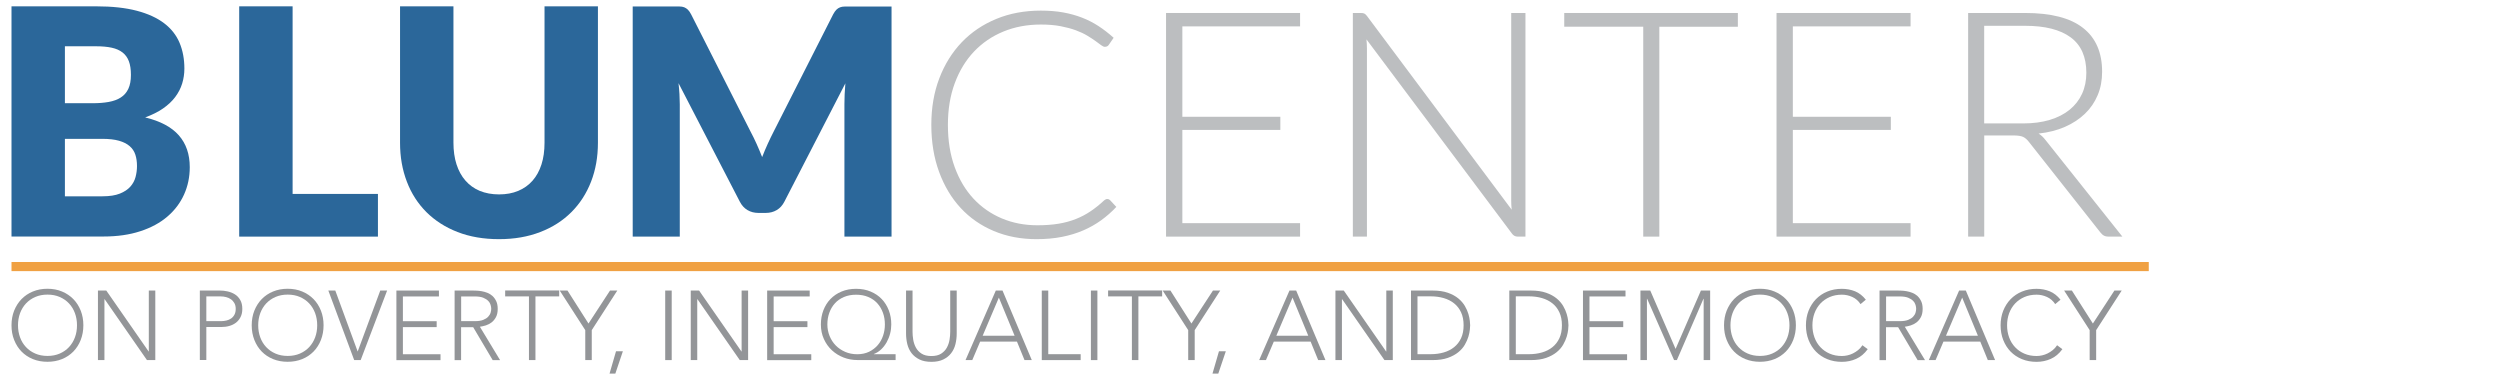 <?xml version="1.0" encoding="utf-8"?>
<!-- Generator: Adobe Illustrator 23.0.6, SVG Export Plug-In . SVG Version: 6.00 Build 0)  -->
<svg version="1.1" id="Layer_1" xmlns="http://www.w3.org/2000/svg" xmlns:xlink="http://www.w3.org/1999/xlink" x="0px" y="0px"
	 viewBox="0 0 473.76 72" style="enable-background:new 0 0 473.76 72;" xml:space="preserve">
<style type="text/css">
	.st0{fill:#BCBEC0;}
	.st1{fill:#2B679A;}
	.st2{fill:#939598;}
	.st3{fill:#F0A143;}
</style>
<g>
	<g>
		<g>
			<g>
				<path class="st0" d="M209.84,37.71c0.2,0,0.37,0.07,0.51,0.21l1.2,1.29c-0.88,0.94-1.84,1.78-2.87,2.53
					c-1.04,0.75-2.17,1.39-3.4,1.92c-1.23,0.53-2.57,0.94-4.04,1.23c-1.47,0.29-3.08,0.43-4.83,0.43c-2.93,0-5.62-0.51-8.07-1.54
					c-2.45-1.03-4.54-2.48-6.29-4.37c-1.75-1.89-3.11-4.17-4.09-6.84c-0.98-2.67-1.47-5.65-1.47-8.92c0-3.21,0.5-6.15,1.51-8.8
					c1.01-2.65,2.43-4.93,4.25-6.84c1.83-1.91,4.01-3.38,6.56-4.43c2.54-1.05,5.35-1.57,8.43-1.57c1.54,0,2.94,0.11,4.22,0.34
					c1.28,0.23,2.47,0.56,3.58,0.99c1.11,0.43,2.15,0.96,3.13,1.6c0.98,0.64,1.94,1.38,2.87,2.22l-0.93,1.35
					c-0.16,0.24-0.41,0.36-0.75,0.36c-0.18,0-0.41-0.1-0.69-0.31c-0.28-0.21-0.63-0.47-1.06-0.78c-0.43-0.31-0.95-0.65-1.56-1.02
					c-0.61-0.37-1.33-0.71-2.17-1.02c-0.84-0.31-1.81-0.57-2.9-0.78c-1.1-0.21-2.35-0.31-3.74-0.31c-2.57,0-4.94,0.44-7.1,1.33
					c-2.16,0.89-4.01,2.16-5.57,3.8c-1.56,1.65-2.77,3.64-3.64,5.99c-0.87,2.35-1.3,4.97-1.3,7.89c0,2.99,0.43,5.67,1.29,8.02
					c0.86,2.36,2.05,4.35,3.56,5.97c1.52,1.63,3.31,2.87,5.37,3.74c2.07,0.87,4.31,1.3,6.72,1.3c1.52,0,2.87-0.1,4.06-0.3
					c1.19-0.2,2.28-0.5,3.28-0.9c1-0.4,1.93-0.89,2.78-1.47c0.86-0.58,1.71-1.26,2.54-2.04c0.1-0.08,0.19-0.14,0.29-0.19
					C209.61,37.73,209.72,37.71,209.84,37.71z"/>
			</g>
			<g>
				<path class="st1" d="M2.18,44.83V1.2h16.05c3.01,0,5.58,0.28,7.7,0.84c2.12,0.56,3.84,1.35,5.18,2.37
					c1.34,1.02,2.31,2.26,2.92,3.71c0.61,1.46,0.91,3.08,0.91,4.88c0,0.98-0.14,1.92-0.42,2.83c-0.28,0.91-0.72,1.76-1.32,2.56
					c-0.6,0.8-1.37,1.52-2.31,2.17c-0.94,0.65-2.07,1.21-3.38,1.69c2.88,0.7,5,1.83,6.38,3.4c1.38,1.57,2.07,3.58,2.07,6.03
					c0,1.86-0.36,3.58-1.08,5.18c-0.72,1.6-1.77,2.99-3.16,4.18c-1.39,1.19-3.1,2.12-5.14,2.78c-2.04,0.67-4.36,1-6.98,1H2.18z
					 M12.3,19.56h5.27c1.12,0,2.13-0.08,3.02-0.24c0.9-0.16,1.66-0.44,2.29-0.84c0.63-0.4,1.11-0.95,1.44-1.65
					c0.33-0.7,0.49-1.58,0.49-2.64c0-1.04-0.13-1.9-0.39-2.59c-0.26-0.69-0.66-1.24-1.2-1.66c-0.54-0.42-1.22-0.72-2.05-0.9
					c-0.83-0.18-1.81-0.27-2.95-0.27H12.3V19.56z M12.3,26.33V37.2h7.13c1.34,0,2.43-0.17,3.28-0.51c0.85-0.34,1.51-0.78,1.99-1.32
					c0.48-0.54,0.81-1.15,0.99-1.83c0.18-0.68,0.27-1.37,0.27-2.07c0-0.8-0.1-1.52-0.31-2.16c-0.21-0.64-0.57-1.18-1.08-1.62
					c-0.51-0.44-1.18-0.78-2.02-1.02c-0.84-0.24-1.9-0.36-3.17-0.36H12.3z"/>
			</g>
			<g>
				<path class="st1" d="M55.45,36.75h16.17v8.09H45.33V1.2h10.12V36.75z"/>
			</g>
			<g>
				<path class="st1" d="M94.57,36.84c1.36,0,2.57-0.22,3.64-0.67c1.07-0.45,1.97-1.09,2.71-1.93c0.74-0.84,1.3-1.86,1.69-3.07
					c0.39-1.21,0.58-2.58,0.58-4.12V1.2h10.12v25.85c0,2.68-0.43,5.13-1.3,7.37c-0.87,2.24-2.11,4.16-3.73,5.78
					c-1.62,1.62-3.58,2.88-5.9,3.77c-2.32,0.9-4.92,1.35-7.82,1.35c-2.91,0-5.53-0.45-7.85-1.35s-4.28-2.16-5.9-3.77
					c-1.62-1.62-2.86-3.54-3.71-5.78c-0.86-2.24-1.29-4.69-1.29-7.37V1.2h10.12v25.82c0,1.54,0.19,2.91,0.58,4.12
					c0.39,1.21,0.95,2.24,1.69,3.08c0.74,0.85,1.64,1.5,2.71,1.95C91.99,36.61,93.21,36.84,94.57,36.84z"/>
			</g>
			<g>
				<path class="st1" d="M143.37,27.25c0.37,0.82,0.72,1.66,1.06,2.52c0.34-0.88,0.7-1.73,1.08-2.56c0.38-0.83,0.77-1.63,1.17-2.41
					l11.2-22.07c0.2-0.38,0.4-0.67,0.61-0.88s0.44-0.36,0.7-0.46c0.26-0.1,0.55-0.15,0.88-0.15c0.33,0,0.71,0,1.15,0h7.73v43.6
					h-8.93v-25.1c0-1.22,0.06-2.54,0.18-3.95l-11.56,22.43c-0.36,0.7-0.84,1.23-1.45,1.59c-0.61,0.36-1.3,0.54-2.08,0.54h-1.38
					c-0.78,0-1.47-0.18-2.08-0.54c-0.61-0.36-1.09-0.89-1.45-1.59l-11.62-22.46c0.08,0.7,0.14,1.39,0.18,2.08
					c0.04,0.69,0.06,1.32,0.06,1.9v25.1h-8.92V1.23h7.73c0.44,0,0.82,0,1.15,0c0.33,0,0.62,0.05,0.88,0.15
					c0.26,0.1,0.49,0.26,0.7,0.46c0.21,0.21,0.41,0.5,0.61,0.88l11.23,22.15C142.61,25.64,143,26.43,143.37,27.25z"/>
			</g>
			<g>
				<path class="st0" d="M246.37,2.46V5h-22.31v17.13h18.57v2.49h-18.57v17.67h22.31v2.55h-25.4V2.46H246.37z"/>
			</g>
			<g>
				<path class="st0" d="M258.53,2.56c0.16,0.07,0.33,0.23,0.51,0.46l27.43,36.72c-0.06-0.6-0.09-1.18-0.09-1.74V2.46h2.7v42.38
					h-1.47c-0.46,0-0.83-0.2-1.11-0.6L258.95,7.46c0.06,0.6,0.09,1.17,0.09,1.71v35.67h-2.67V2.46h1.5
					C258.15,2.46,258.37,2.49,258.53,2.56z"/>
			</g>
			<g>
				<path class="st0" d="M329.33,2.46v2.61h-14.88v39.77h-3.05V5.06h-14.97V2.46H329.33z"/>
			</g>
			<g>
				<path class="st0" d="M362.06,2.46V5h-22.31v17.13h18.57v2.49h-18.57v17.67h22.31v2.55h-25.4V2.46H362.06z"/>
			</g>
			<g>
				<path class="st0" d="M376.02,25.67v19.17h-3.05V2.46h10.81c4.89,0,8.55,0.94,10.96,2.83c2.42,1.89,3.62,4.66,3.62,8.31
					c0,1.62-0.28,3.1-0.84,4.43c-0.56,1.34-1.36,2.51-2.41,3.52c-1.05,1.01-2.31,1.84-3.79,2.49c-1.48,0.65-3.14,1.07-5,1.27
					c0.48,0.3,0.91,0.7,1.29,1.2l14.59,18.33h-2.67c-0.32,0-0.59-0.06-0.82-0.18c-0.23-0.12-0.45-0.32-0.67-0.6l-13.57-17.19
					c-0.34-0.44-0.7-0.75-1.09-0.93c-0.39-0.18-0.99-0.27-1.81-0.27H376.02z M376.02,23.39h7.37c1.88,0,3.56-0.22,5.05-0.67
					c1.49-0.45,2.74-1.09,3.77-1.93c1.03-0.84,1.81-1.85,2.35-3.02c0.54-1.18,0.81-2.51,0.81-3.98c0-3.01-0.99-5.25-2.97-6.71
					c-1.98-1.46-4.85-2.19-8.63-2.19h-7.76V23.39z"/>
			</g>
		</g>
		<g>
			<g>
				<path class="st2" d="M2.18,61.64c0-1.01,0.17-1.93,0.5-2.77c0.34-0.84,0.8-1.57,1.4-2.19c0.6-0.61,1.31-1.1,2.15-1.44
					c0.84-0.35,1.76-0.52,2.76-0.52c1.01,0,1.93,0.17,2.76,0.52c0.84,0.35,1.55,0.83,2.15,1.44c0.6,0.61,1.06,1.34,1.4,2.19
					c0.33,0.84,0.5,1.77,0.5,2.77s-0.17,1.93-0.5,2.78c-0.33,0.85-0.8,1.58-1.4,2.2c-0.6,0.61-1.31,1.09-2.15,1.43
					c-0.84,0.34-1.76,0.51-2.76,0.51c-1,0-1.93-0.17-2.76-0.51c-0.84-0.34-1.55-0.82-2.15-1.43c-0.6-0.61-1.06-1.35-1.4-2.2
					C2.34,63.58,2.18,62.65,2.18,61.64z M3.41,61.64c0,0.82,0.13,1.58,0.39,2.29s0.63,1.32,1.12,1.84c0.48,0.52,1.07,0.93,1.76,1.23
					c0.69,0.3,1.46,0.45,2.32,0.45s1.63-0.15,2.32-0.45c0.69-0.3,1.28-0.71,1.76-1.23c0.48-0.52,0.86-1.14,1.12-1.84
					s0.39-1.47,0.39-2.29s-0.13-1.58-0.39-2.29c-0.26-0.71-0.63-1.32-1.12-1.84c-0.48-0.52-1.07-0.93-1.76-1.23
					c-0.69-0.3-1.46-0.45-2.32-0.45s-1.63,0.15-2.32,0.45c-0.69,0.3-1.27,0.71-1.76,1.23c-0.48,0.52-0.86,1.14-1.12,1.84
					C3.54,60.06,3.41,60.83,3.41,61.64z"/>
			</g>
			<g>
				<path class="st2" d="M18.56,55.06h1.58l8.02,11.54h0.04V55.06h1.23v13.18h-1.58l-8.02-11.54h-0.04v11.54h-1.23V55.06z"/>
			</g>
			<g>
				<path class="st2" d="M37.88,55.06h3.8c0.46,0,0.94,0.05,1.44,0.16c0.5,0.11,0.96,0.29,1.38,0.55c0.42,0.26,0.76,0.62,1.02,1.07
					c0.27,0.45,0.4,1.02,0.4,1.7c0,0.6-0.11,1.11-0.33,1.54c-0.22,0.43-0.51,0.79-0.87,1.07c-0.37,0.28-0.79,0.49-1.27,0.62
					c-0.48,0.14-0.98,0.2-1.5,0.2H39.1v6.25h-1.23V55.06z M39.1,60.86h2.79c0.35,0,0.69-0.04,1.02-0.12
					c0.33-0.08,0.63-0.21,0.89-0.39c0.26-0.18,0.47-0.42,0.63-0.72c0.16-0.3,0.24-0.66,0.24-1.1c0-0.42-0.08-0.78-0.25-1.08
					c-0.17-0.3-0.38-0.54-0.65-0.73c-0.27-0.19-0.57-0.33-0.92-0.42c-0.35-0.09-0.7-0.13-1.04-0.13H39.1V60.86z"/>
			</g>
			<g>
				<path class="st2" d="M47.7,61.64c0-1.01,0.17-1.93,0.5-2.77c0.34-0.84,0.8-1.57,1.4-2.19c0.6-0.61,1.31-1.1,2.15-1.44
					c0.84-0.35,1.76-0.52,2.76-0.52c1.01,0,1.93,0.17,2.76,0.52c0.84,0.35,1.55,0.83,2.15,1.44c0.6,0.61,1.06,1.34,1.4,2.19
					c0.33,0.84,0.5,1.77,0.5,2.77s-0.17,1.93-0.5,2.78c-0.33,0.85-0.8,1.58-1.4,2.2c-0.6,0.61-1.31,1.09-2.15,1.43
					c-0.84,0.34-1.76,0.51-2.76,0.51c-1,0-1.93-0.17-2.76-0.51c-0.84-0.34-1.55-0.82-2.15-1.43c-0.6-0.61-1.06-1.35-1.4-2.2
					C47.87,63.58,47.7,62.65,47.7,61.64z M48.93,61.64c0,0.82,0.13,1.58,0.39,2.29s0.63,1.32,1.12,1.84
					c0.48,0.52,1.07,0.93,1.76,1.23c0.69,0.3,1.46,0.45,2.32,0.45s1.63-0.15,2.32-0.45s1.28-0.71,1.76-1.23
					c0.48-0.52,0.86-1.14,1.12-1.84s0.39-1.47,0.39-2.29s-0.13-1.58-0.39-2.29c-0.26-0.71-0.63-1.32-1.12-1.84
					c-0.48-0.52-1.07-0.93-1.76-1.23c-0.69-0.3-1.46-0.45-2.32-0.45s-1.63,0.15-2.32,0.45c-0.69,0.3-1.27,0.71-1.76,1.23
					c-0.48,0.52-0.86,1.14-1.12,1.84C49.06,60.06,48.93,60.83,48.93,61.64z"/>
			</g>
			<g>
				<path class="st2" d="M62.22,55.06h1.32l4.24,11.56l4.28-11.56h1.3l-5.01,13.18h-1.23L62.22,55.06z"/>
			</g>
			<g>
				<path class="st2" d="M75.12,55.06h8.06v1.12h-6.83v4.69h6.4v1.12h-6.4v5.14h7.13v1.12h-8.36V55.06z"/>
			</g>
			<g>
				<path class="st2" d="M86.16,55.06h3.46c0.17,0,0.41,0.01,0.71,0.02c0.3,0.01,0.62,0.05,0.97,0.11c0.35,0.06,0.7,0.16,1.06,0.3
					c0.36,0.14,0.68,0.34,0.97,0.6c0.28,0.26,0.52,0.59,0.71,0.99c0.19,0.4,0.28,0.88,0.28,1.45c0,0.63-0.11,1.15-0.33,1.56
					c-0.22,0.41-0.49,0.74-0.82,1c-0.33,0.25-0.69,0.44-1.09,0.57c-0.4,0.12-0.78,0.21-1.14,0.26l3.83,6.33h-1.4l-3.7-6.25h-2.29
					v6.25h-1.23V55.06z M87.39,60.86h2.61c0.65,0,1.17-0.08,1.57-0.24c0.4-0.16,0.72-0.36,0.94-0.6c0.22-0.24,0.38-0.49,0.46-0.76
					c0.08-0.27,0.12-0.52,0.12-0.74s-0.04-0.47-0.12-0.74c-0.08-0.27-0.23-0.53-0.46-0.76c-0.22-0.24-0.54-0.43-0.94-0.6
					c-0.4-0.16-0.93-0.24-1.57-0.24h-2.61V60.86z"/>
			</g>
			<g>
				<path class="st2" d="M100.23,56.17h-4.5v-1.12h10.24v1.12h-4.5v12.06h-1.23V56.17z"/>
			</g>
			<g>
				<path class="st2" d="M110.91,62.56l-4.84-7.5h1.47l3.98,6.25l4.08-6.25h1.38l-4.84,7.5v5.68h-1.23V62.56z"/>
			</g>
			<g>
				<path class="st2" d="M116.74,66.56h1.3l-1.43,4.24h-1.1L116.74,66.56z"/>
			</g>
			<g>
				<path class="st2" d="M126.06,55.06h1.23v13.18h-1.23V55.06z"/>
			</g>
			<g>
				<path class="st2" d="M130.9,55.06h1.58l8.02,11.54h0.04V55.06h1.23v13.18h-1.58l-8.02-11.54h-0.04v11.54h-1.23V55.06z"/>
			</g>
			<g>
				<path class="st2" d="M145.38,55.06h8.06v1.12h-6.83v4.69h6.4v1.12h-6.4v5.14h7.13v1.12h-8.36V55.06z"/>
			</g>
			<g>
				<path class="st2" d="M169.75,68.23h-7.26c-0.92,0-1.8-0.16-2.63-0.48s-1.57-0.78-2.21-1.37s-1.14-1.3-1.52-2.13
					c-0.38-0.83-0.57-1.76-0.57-2.77c0-0.96,0.16-1.85,0.47-2.67c0.32-0.82,0.76-1.54,1.34-2.14c0.58-0.6,1.28-1.08,2.1-1.42
					c0.83-0.35,1.75-0.52,2.76-0.52s1.94,0.17,2.76,0.52c0.83,0.35,1.53,0.82,2.1,1.42c0.58,0.6,1.02,1.32,1.34,2.14
					c0.32,0.83,0.47,1.72,0.47,2.67c0,0.58-0.07,1.16-0.22,1.74s-0.37,1.12-0.65,1.63c-0.29,0.51-0.63,0.96-1.04,1.35
					c-0.41,0.39-0.87,0.69-1.38,0.88v0.04h4.11V68.23z M156.79,61.48c0,0.77,0.14,1.5,0.42,2.19c0.28,0.69,0.67,1.29,1.17,1.8
					c0.5,0.51,1.1,0.91,1.79,1.21c0.69,0.3,1.45,0.45,2.28,0.45c0.84,0,1.59-0.16,2.24-0.47c0.65-0.32,1.2-0.74,1.65-1.26
					c0.45-0.52,0.78-1.12,1.01-1.8c0.23-0.68,0.34-1.38,0.34-2.11c0-0.79-0.12-1.54-0.37-2.22c-0.25-0.69-0.61-1.29-1.07-1.8
					c-0.47-0.51-1.04-0.91-1.71-1.19c-0.68-0.29-1.44-0.43-2.3-0.43s-1.62,0.14-2.3,0.43c-0.68,0.29-1.25,0.68-1.71,1.19
					c-0.47,0.51-0.82,1.11-1.07,1.8S156.79,60.68,156.79,61.48z"/>
			</g>
			<g>
				<path class="st2" d="M181.3,63.19c0,0.71-0.08,1.38-0.24,2.03c-0.16,0.65-0.43,1.22-0.81,1.71c-0.38,0.5-0.88,0.89-1.49,1.19
					c-0.61,0.3-1.37,0.45-2.26,0.45c-0.89,0-1.65-0.15-2.26-0.45c-0.61-0.3-1.11-0.7-1.49-1.19s-0.65-1.07-0.81-1.71
					c-0.16-0.65-0.24-1.32-0.24-2.03v-8.13h1.23v7.82c0,0.47,0.04,0.97,0.13,1.51c0.09,0.53,0.26,1.03,0.51,1.49
					c0.25,0.46,0.61,0.84,1.08,1.14s1.08,0.45,1.85,0.45s1.39-0.15,1.85-0.45s0.83-0.68,1.08-1.14c0.25-0.46,0.42-0.96,0.51-1.49
					c0.09-0.53,0.13-1.04,0.13-1.51v-7.82h1.23V63.19z"/>
			</g>
			<g>
				<path class="st2" d="M188.71,55.06h1.27l5.55,13.18h-1.38l-1.43-3.5h-6.98l-1.49,3.5h-1.28L188.71,55.06z M189.29,56.4
					l-3.07,7.22h6.05L189.29,56.4z"/>
			</g>
			<g>
				<path class="st2" d="M197.42,55.06h1.23v12.06h6.14v1.12h-7.37V55.06z"/>
			</g>
			<g>
				<path class="st2" d="M206.73,55.06h1.23v13.18h-1.23V55.06z"/>
			</g>
			<g>
				<path class="st2" d="M214.49,56.17h-4.5v-1.12h10.24v1.12h-4.5v12.06h-1.23V56.17z"/>
			</g>
			<g>
				<path class="st2" d="M225.17,62.56l-4.84-7.5h1.47l3.98,6.25l4.08-6.25h1.38l-4.84,7.5v5.68h-1.23V62.56z"/>
			</g>
			<g>
				<path class="st2" d="M231,66.56h1.3l-1.43,4.24h-1.1L231,66.56z"/>
			</g>
			<g>
				<path class="st2" d="M244.36,55.06h1.27l5.55,13.18h-1.38l-1.43-3.5h-6.98l-1.49,3.5h-1.28L244.36,55.06z M244.94,56.4
					l-3.07,7.22h6.05L244.94,56.4z"/>
			</g>
			<g>
				<path class="st2" d="M253.07,55.06h1.58l8.02,11.54h0.04V55.06h1.23v13.18h-1.58l-8.02-11.54h-0.04v11.54h-1.23V55.06z"/>
			</g>
			<g>
				<path class="st2" d="M267.39,55.06h4.08c1.14,0,2.11,0.14,2.9,0.42c0.8,0.28,1.46,0.64,1.98,1.07c0.53,0.43,0.94,0.92,1.25,1.44
					c0.3,0.53,0.53,1.03,0.67,1.52c0.14,0.48,0.23,0.92,0.27,1.31c0.04,0.39,0.06,0.67,0.06,0.83s-0.02,0.44-0.06,0.83
					c-0.04,0.39-0.13,0.83-0.27,1.31c-0.14,0.48-0.37,0.99-0.67,1.52c-0.3,0.53-0.72,1.01-1.25,1.44c-0.53,0.43-1.19,0.79-1.98,1.07
					c-0.79,0.28-1.76,0.42-2.9,0.42h-4.08V55.06z M268.62,67.12h2.53c0.87,0,1.68-0.11,2.44-0.33c0.76-0.22,1.41-0.55,1.97-1
					c0.56-0.45,1-1.01,1.32-1.7s0.48-1.5,0.48-2.45s-0.16-1.76-0.48-2.45c-0.32-0.69-0.76-1.26-1.32-1.7
					c-0.56-0.45-1.22-0.78-1.97-1c-0.76-0.22-1.57-0.33-2.44-0.33h-2.53V67.12z"/>
			</g>
			<g>
				<path class="st2" d="M286.02,55.06h4.08c1.14,0,2.11,0.14,2.9,0.42c0.8,0.28,1.46,0.64,1.98,1.07c0.53,0.43,0.94,0.92,1.25,1.44
					c0.3,0.53,0.53,1.03,0.67,1.52c0.14,0.48,0.23,0.92,0.27,1.31c0.04,0.39,0.06,0.67,0.06,0.83s-0.02,0.44-0.06,0.83
					c-0.04,0.39-0.13,0.83-0.27,1.31c-0.14,0.48-0.37,0.99-0.67,1.52c-0.3,0.53-0.72,1.01-1.25,1.44c-0.53,0.43-1.19,0.79-1.98,1.07
					c-0.79,0.28-1.76,0.42-2.9,0.42h-4.08V55.06z M287.25,67.12h2.53c0.87,0,1.68-0.11,2.44-0.33c0.76-0.22,1.41-0.55,1.97-1
					c0.56-0.45,1-1.01,1.32-1.7s0.48-1.5,0.48-2.45s-0.16-1.76-0.48-2.45c-0.32-0.69-0.76-1.26-1.32-1.7
					c-0.56-0.45-1.22-0.78-1.97-1c-0.76-0.22-1.57-0.33-2.44-0.33h-2.53V67.12z"/>
			</g>
			<g>
				<path class="st2" d="M299.98,55.06h8.06v1.12h-6.83v4.69h6.4v1.12h-6.4v5.14h7.13v1.12h-8.36V55.06z"/>
			</g>
			<g>
				<path class="st2" d="M310.89,55.06h1.84l4.8,11.06l4.8-11.06h1.75v13.18h-1.23V56.62h-0.04l-5.03,11.61h-0.54l-5.1-11.61h-0.04
					v11.61h-1.23V55.06z"/>
			</g>
			<g>
				<path class="st2" d="M326.71,61.64c0-1.01,0.17-1.93,0.5-2.77c0.34-0.84,0.8-1.57,1.4-2.19c0.6-0.61,1.31-1.1,2.15-1.44
					c0.84-0.35,1.76-0.52,2.76-0.52c1.01,0,1.93,0.17,2.76,0.52c0.84,0.35,1.55,0.83,2.15,1.44c0.6,0.61,1.06,1.34,1.4,2.19
					c0.33,0.84,0.5,1.77,0.5,2.77s-0.17,1.93-0.5,2.78c-0.33,0.85-0.8,1.58-1.4,2.2c-0.6,0.61-1.31,1.09-2.15,1.43
					c-0.84,0.34-1.76,0.51-2.76,0.51c-1,0-1.93-0.17-2.76-0.51c-0.84-0.34-1.55-0.82-2.15-1.43c-0.6-0.61-1.06-1.35-1.4-2.2
					C326.87,63.58,326.71,62.65,326.71,61.64z M327.93,61.64c0,0.82,0.13,1.58,0.39,2.29s0.63,1.32,1.12,1.84
					c0.48,0.52,1.07,0.93,1.76,1.23c0.69,0.3,1.46,0.45,2.32,0.45s1.63-0.15,2.32-0.45c0.69-0.3,1.28-0.71,1.76-1.23
					c0.48-0.52,0.86-1.14,1.12-1.84s0.39-1.47,0.39-2.29s-0.13-1.58-0.39-2.29c-0.26-0.71-0.63-1.32-1.12-1.84
					c-0.48-0.52-1.07-0.93-1.76-1.23c-0.69-0.3-1.46-0.45-2.32-0.45s-1.63,0.15-2.32,0.45c-0.69,0.3-1.27,0.71-1.76,1.23
					c-0.48,0.52-0.86,1.14-1.12,1.84C328.06,60.06,327.93,60.83,327.93,61.64z"/>
			</g>
			<g>
				<path class="st2" d="M353.94,66.17c-0.63,0.86-1.36,1.47-2.2,1.84c-0.83,0.37-1.73,0.56-2.7,0.56c-1,0-1.93-0.17-2.76-0.51
					c-0.84-0.34-1.55-0.82-2.15-1.43c-0.6-0.61-1.06-1.35-1.4-2.2c-0.33-0.85-0.5-1.78-0.5-2.78s0.17-1.93,0.5-2.77
					c0.34-0.84,0.8-1.57,1.4-2.19c0.6-0.61,1.31-1.1,2.15-1.44c0.84-0.35,1.76-0.52,2.76-0.52c0.89,0,1.73,0.16,2.5,0.47
					c0.78,0.32,1.45,0.85,2.04,1.59l-1,0.84c-0.41-0.62-0.93-1.07-1.57-1.36c-0.64-0.29-1.29-0.43-1.96-0.43
					c-0.86,0-1.63,0.15-2.32,0.45c-0.69,0.3-1.27,0.71-1.76,1.23c-0.48,0.52-0.86,1.14-1.12,1.84c-0.26,0.71-0.39,1.47-0.39,2.29
					s0.13,1.58,0.39,2.29s0.63,1.32,1.12,1.84c0.48,0.52,1.07,0.93,1.76,1.23c0.69,0.3,1.46,0.45,2.32,0.45
					c0.33,0,0.68-0.04,1.04-0.12c0.36-0.08,0.71-0.2,1.05-0.37c0.34-0.17,0.67-0.38,0.98-0.63c0.31-0.25,0.58-0.56,0.82-0.92
					L353.94,66.17z"/>
			</g>
			<g>
				<path class="st2" d="M356.19,55.06h3.46c0.17,0,0.41,0.01,0.71,0.02c0.3,0.01,0.62,0.05,0.97,0.11c0.35,0.06,0.7,0.16,1.06,0.3
					c0.36,0.14,0.68,0.34,0.97,0.6c0.28,0.26,0.52,0.59,0.71,0.99c0.19,0.4,0.28,0.88,0.28,1.45c0,0.63-0.11,1.15-0.33,1.56
					c-0.22,0.41-0.49,0.74-0.82,1c-0.33,0.25-0.69,0.44-1.09,0.57c-0.4,0.12-0.78,0.21-1.14,0.26l3.83,6.33h-1.4l-3.7-6.25h-2.29
					v6.25h-1.23V55.06z M357.42,60.86h2.61c0.65,0,1.17-0.08,1.57-0.24c0.4-0.16,0.72-0.36,0.94-0.6c0.22-0.24,0.38-0.49,0.46-0.76
					c0.08-0.27,0.12-0.52,0.12-0.74s-0.04-0.47-0.12-0.74c-0.08-0.27-0.23-0.53-0.46-0.76c-0.22-0.24-0.54-0.43-0.94-0.6
					c-0.4-0.16-0.93-0.24-1.57-0.24h-2.61V60.86z"/>
			</g>
			<g>
				<path class="st2" d="M371.26,55.06h1.27l5.55,13.18h-1.38l-1.43-3.5h-6.98l-1.49,3.5h-1.28L371.26,55.06z M371.84,56.4
					l-3.07,7.22h6.05L371.84,56.4z"/>
			</g>
			<g>
				<path class="st2" d="M390.83,66.17c-0.63,0.86-1.36,1.47-2.2,1.84c-0.83,0.37-1.73,0.56-2.7,0.56c-1,0-1.93-0.17-2.76-0.51
					c-0.84-0.34-1.55-0.82-2.15-1.43c-0.6-0.61-1.06-1.35-1.4-2.2c-0.33-0.85-0.5-1.78-0.5-2.78s0.17-1.93,0.5-2.77
					c0.34-0.84,0.8-1.57,1.4-2.19c0.6-0.61,1.31-1.1,2.15-1.44c0.84-0.35,1.76-0.52,2.76-0.52c0.89,0,1.73,0.16,2.5,0.47
					c0.78,0.32,1.45,0.85,2.04,1.59l-1,0.84c-0.41-0.62-0.93-1.07-1.57-1.36c-0.64-0.29-1.29-0.43-1.96-0.43
					c-0.86,0-1.63,0.15-2.32,0.45c-0.69,0.3-1.27,0.71-1.76,1.23c-0.48,0.52-0.86,1.14-1.12,1.84c-0.26,0.71-0.39,1.47-0.39,2.29
					s0.13,1.58,0.39,2.29s0.63,1.32,1.12,1.84c0.48,0.52,1.07,0.93,1.76,1.23c0.69,0.3,1.46,0.45,2.32,0.45
					c0.33,0,0.68-0.04,1.04-0.12c0.36-0.08,0.71-0.2,1.05-0.37c0.34-0.17,0.67-0.38,0.98-0.63c0.31-0.25,0.58-0.56,0.82-0.92
					L390.83,66.17z"/>
			</g>
			<g>
				<path class="st2" d="M396,62.56l-4.84-7.5h1.47l3.98,6.25l4.08-6.25h1.38l-4.84,7.5v5.68H396V62.56z"/>
			</g>
		</g>
		<g>
			<rect x="2.18" y="49.65" class="st3" width="405.02" height="1.73"/>
		</g>
	</g>
</g>
</svg>
